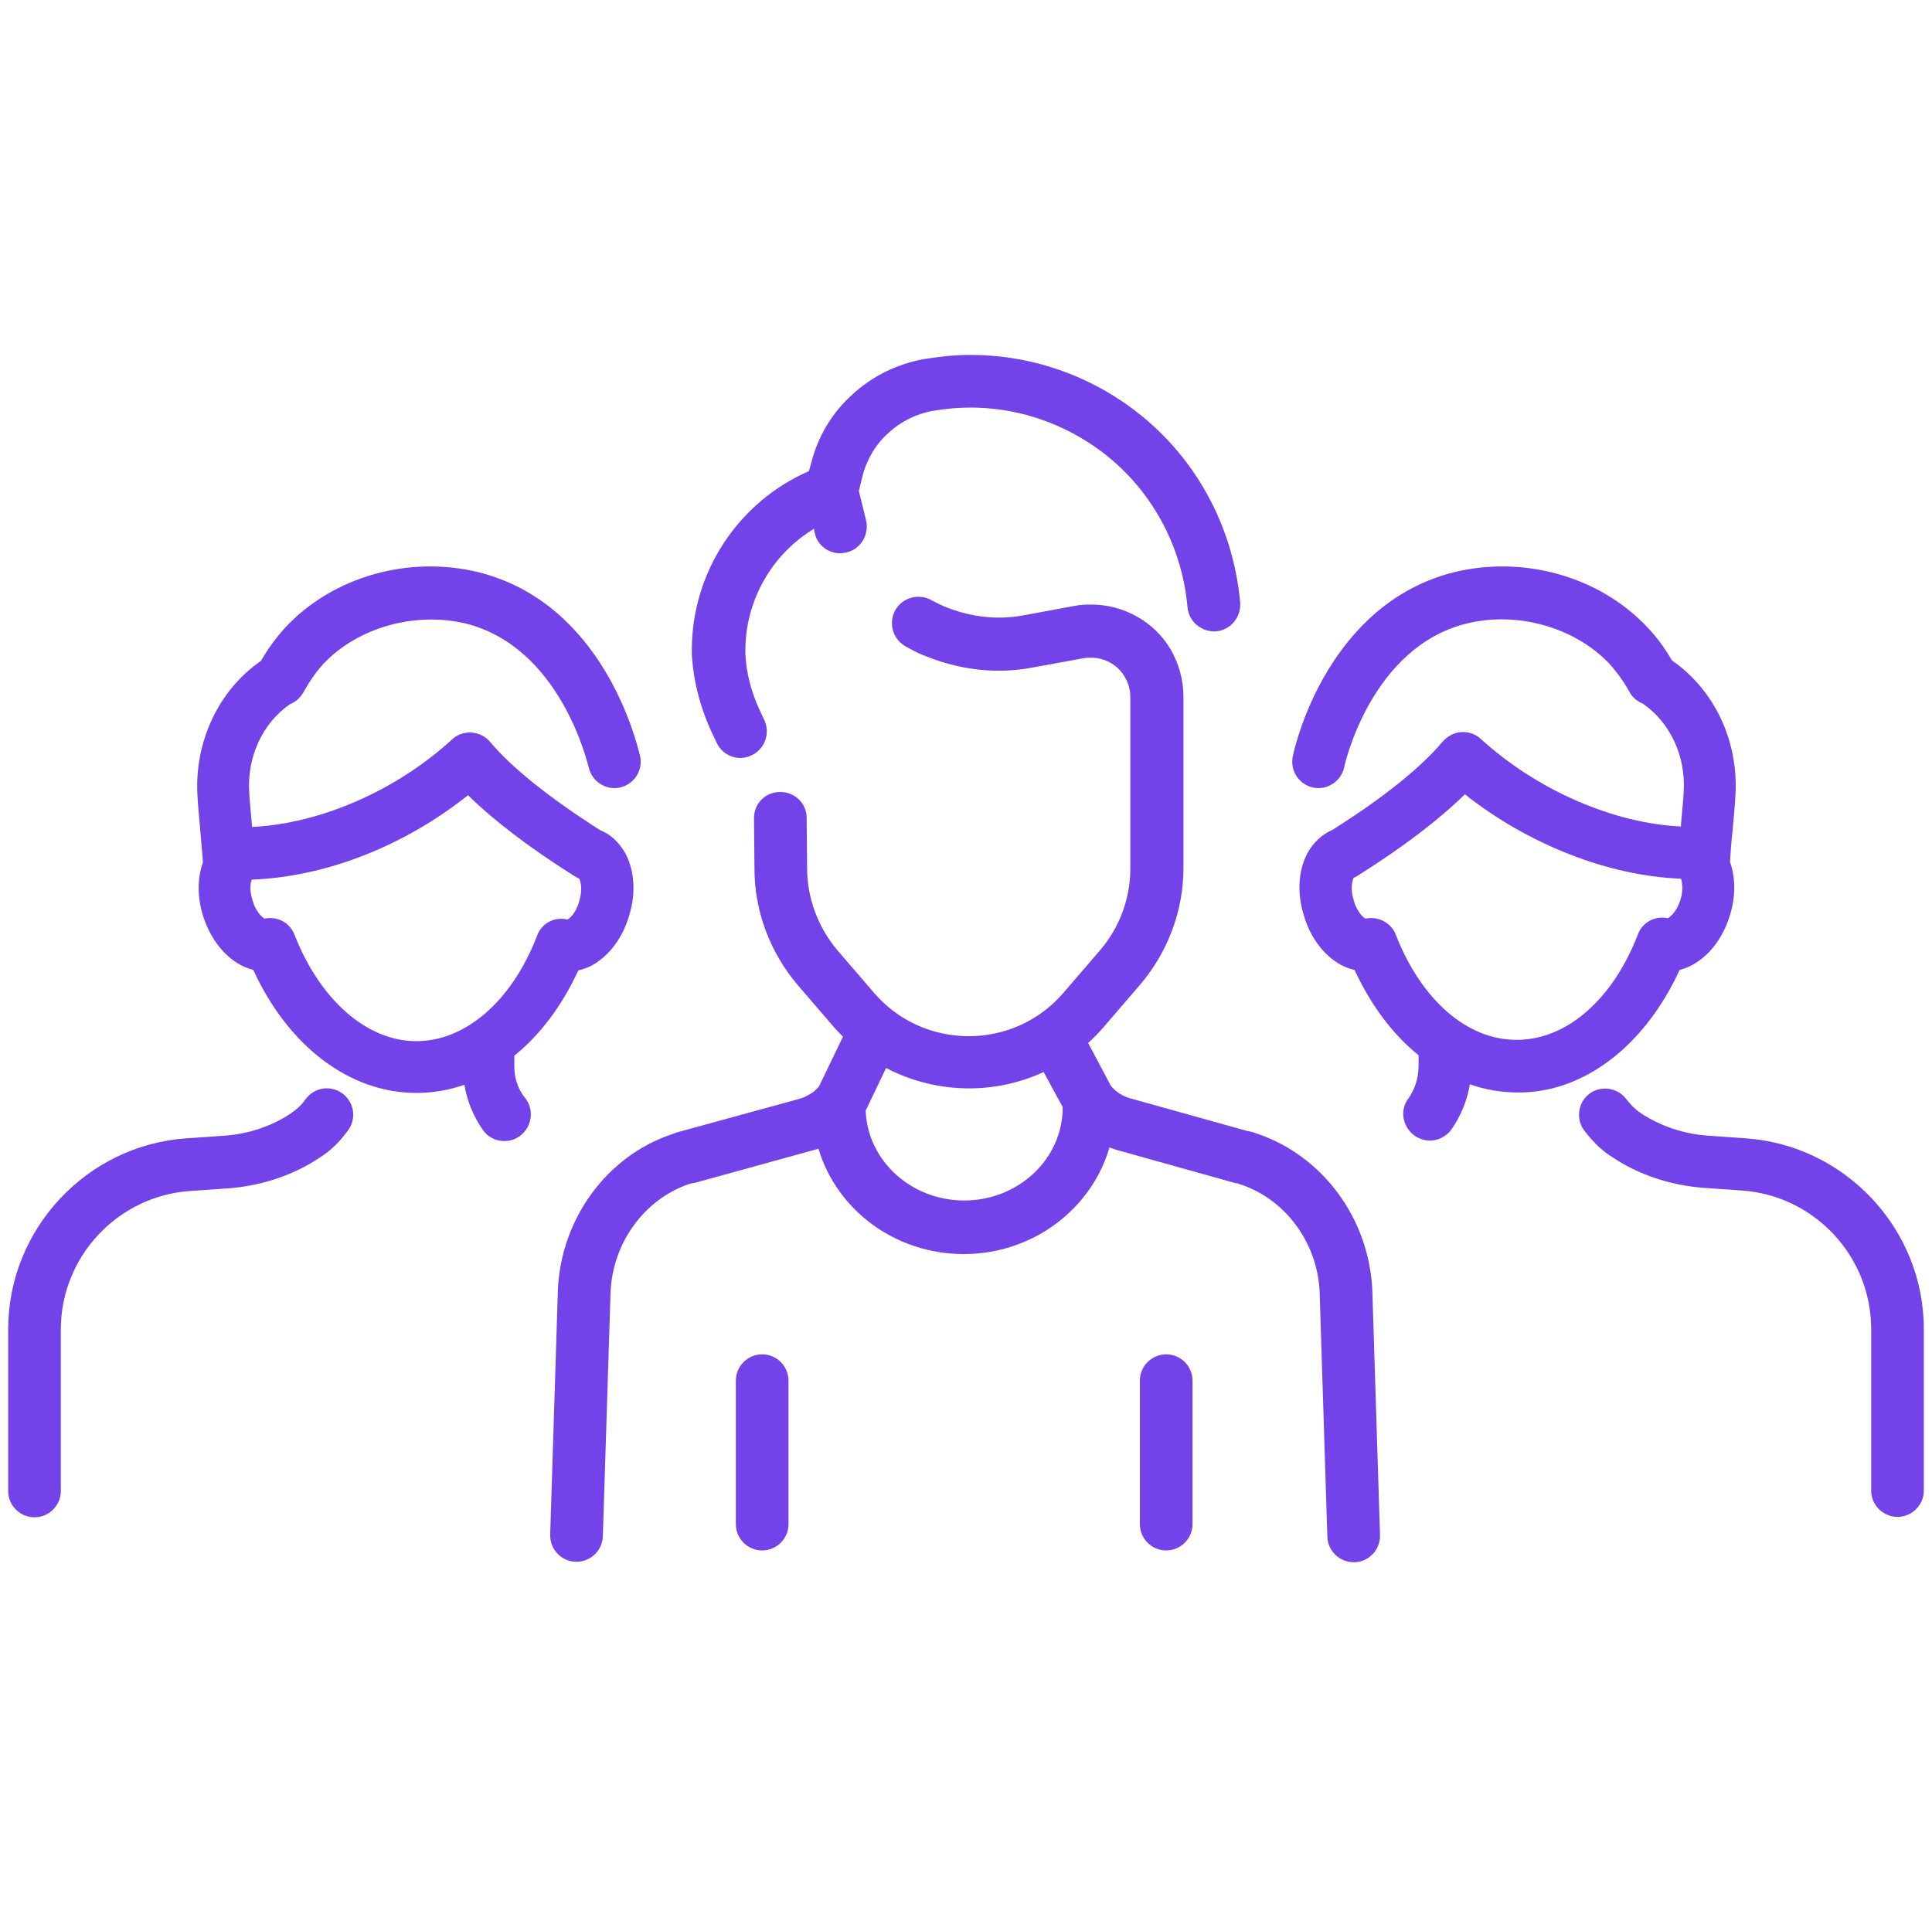 <?xml version="1.0" encoding="utf-8"?>
<!-- Generator: Adobe Illustrator 28.0.0, SVG Export Plug-In . SVG Version: 6.00 Build 0)  -->
<svg version="1.1" id="Ñëîé_2" xmlns="http://www.w3.org/2000/svg" xmlns:xlink="http://www.w3.org/1999/xlink" x="0px" y="0px"
	 width="425.6px" height="422.4px" viewBox="0 0 425.6 422.4" style="enable-background:new 0 0 425.6 422.4;" xml:space="preserve"
	>
<style type="text/css">
	.st0{display:none;}
	.st1{display:inline;}
	.st2{fill:none;stroke:#000000;stroke-width:11.598;stroke-linecap:round;stroke-linejoin:round;stroke-miterlimit:10;}
	
		.st3{display:inline;fill:none;stroke:#000000;stroke-width:11.598;stroke-linecap:round;stroke-linejoin:round;stroke-miterlimit:10;}
	.st4{fill:#7342E9;}
</style>
<g class="st0">
	<g class="st1">
		<g>
			<path class="st2" d="M156,103.2c17-9,36.3-14,56.8-14c67.4,0,122,54.6,122,122c0,6.2-0.5,12.2-1.3,18.1"/>
			<path class="st2" d="M270.9,318.5c-17.3,9.4-37,14.7-58.1,14.7c-67.4,0-122-54.6-122-122c0-7.4,0.7-14.7,1.9-21.8"/>
		</g>
		<path class="st2" d="M364.9,278.9c4.9-10.9,8.6-22.5,11-34.5l36-5.3v-55.7l-36-5.3c-4.3-21.3-12.7-41.2-24.3-58.7L373.3,90
			L334,50.7l-29.3,21.7c-10.5-7-21.8-12.8-33.8-17.2"/>
		<path class="st2" d="M56.5,268.5c4.5,12.3,10.4,23.9,17.5,34.6l-21.7,29.3l39.4,39.4l29.3-21.7c17.5,11.6,37.4,20,58.7,24.3
			l5.3,36h55.7l5.3-36c21.3-4.3,41.2-12.7,58.7-24.3l29.3,21.7l39.4-39.4l-21.7-29.3"/>
		<path class="st2" d="M246,48.1l-5.3-36H185l-5.3,36c-21.3,4.3-41.2,12.7-58.7,24.3L91.6,50.7L52.3,90L74,119.3
			c-11.6,17.5-20,37.4-24.3,58.7l-36,5.3V239l36,5.3"/>
	</g>
	<g class="st1">
		<g>
			<path class="st2" d="M248.8,220.9h17.5c8.1-0.1,15.2-4.5,18.9-11.1c1.8-3.2,2.9-6.9,2.9-10.9v-19.7c0-4.9-4-8.9-8.9-8.9h-133
				c-4.9,0-8.9,4-8.9,8.9v19.7c0,4,1.1,7.7,2.9,10.9c3.8,6.6,10.8,11,18.9,11.1h17.5"/>
			<path class="st2" d="M285.3,233.3v32c0,6-4.9,10.9-10.9,10.9H151.2c-6,0-10.9-4.9-10.9-10.9v-32"/>
			<path class="st2" d="M181.8,153.7V140c0-5.7,4.6-10.3,10.3-10.3h41.2c5.7,0,10.3,4.6,10.3,10.3v13.7"/>
		</g>
		<path class="st2" d="M212.8,236.1L212.8,236.1c-6.9,0-12.5-5.6-12.5-12.5v-17.9h25v17.9C225.3,230.5,219.7,236.1,212.8,236.1z"/>
	</g>
</g>
<g class="st0">
	<line class="st3" x1="41.3" y1="351.1" x2="41.3" y2="177.8"/>
	<line class="st3" x1="387.7" y1="198" x2="387.7" y2="374.3"/>
	<polyline class="st3" points="75.5,374.3 75.5,218.7 176.1,218.7 176.1,355.9 	"/>
	<rect x="211.8" y="218.7" class="st3" width="140.7" height="112.9"/>
	<path class="st3" d="M401.3,168.3c4.4-5,7.1-11.6,7.1-18.7v-36.3H352H70.3v36.3c0,15.6,12.6,28.2,28.2,28.2l0,0
		c5.6,0,10.8-1.6,15.2-4.4"/>
	<path class="st3" d="M401.3,168.3c-5.2,5.8-12.7,9.5-21.1,9.5l0,0c-15.6,0-28.2-12.6-28.2-28.2v-21.3"/>
	<path class="st3" d="M57.2,173.4c-4.4,2.8-9.6,4.4-15.1,4.4l0,0c-15.6,0-28.2-12.6-28.2-28.2v-36.3h56.5"/>
	<path class="st3" d="M171.2,172.7c-4.6,3.2-10.2,5.1-16.2,5.1l0,0c-15.6,0-28.2-12.6-28.2-28.2v-21.3"/>
	<path class="st3" d="M226.6,173.4c-4.4,2.8-9.6,4.4-15.2,4.4l0,0c-15.6,0-28.2-12.6-28.2-28.2v-36.3"/>
	<path class="st3" d="M284.1,172.7c-4.6,3.2-10.2,5.1-16.2,5.1l0,0c-15.6,0-28.2-12.6-28.2-28.2v-21.3"/>
	<path class="st3" d="M339.5,173.4c-4.4,2.8-9.6,4.4-15.2,4.4l0,0c-15.6,0-28.2-12.6-28.2-28.2v-36.3"/>
	<path class="st3" d="M13.8,113.3L54,51.5c2-3.1,5.5-5,9.1-5h302.2c4,0,7.6,2.2,9.6,5.7l33.6,61"/>
	<line class="st3" x1="148.3" y1="281.4" x2="148.3" y2="308.2"/>
	<line class="st3" x1="17.2" y1="375.8" x2="411.8" y2="375.8"/>
</g>
<g class="st0">
	<g class="st1">
		<g>
			<g>
				<polyline class="st2" points="344.7,123.8 383.3,143.6 393.8,100.8 				"/>
			</g>
			<g>
				<polyline class="st2" points="68.9,299.3 30.9,278.4 19.3,320.8 				"/>
			</g>
			<path class="st2" d="M149.7,33.4c43.7-14.2,92.7-12.5,137.6,8.4c45.7,21.2,78.9,58.4,96,101.9"/>
		</g>
		<path class="st2" d="M172.6,398.2c-15-2.9-29.8-7.6-44.3-14.3c-47-21.8-80.7-60.5-97.4-105.5"/>
	</g>
	<g class="st1">
		<path class="st2" d="M227.1,196.8c0.1,0,0.1,0.1,0.2,0.1c0.1,0,0.1,0.1,0.1,0.1c0.1,0,0.1,0,0.1,0.1h0.1l0,0c0.1,0,0.1,0,0.1,0.1
			h0.1c0,0,0.1,0,0.1,0.1l0,0c0.1,0,0.1,0,0.1,0s0,0,0.1,0l0,0l0,0l0,0c3.4,1.6,6.7,3.1,10,4.7c2.3,1.1,4.6,2.1,6.9,3.2"/>
		<path class="st2" d="M222.3,100.1c-7.5,2.6-16.1,6.6-17.6,15.3c-0.8,4.9,1,10.1,0.1,15c-2.2,12.1-18.4,14.2-22.4,25.7
			c-2.3,6.5,0.3,14.1,4.7,19s10.2,7.7,15.9,10.3c8.1,3.8,14.7,6.9,19.1,8.9c0.1,0,0.2,0.1,0.2,0.1c0.2,0.1,0.4,0.2,0.5,0.3
			c0.1,0,0.1,0.1,0.2,0.1c0.1,0,0.1,0.1,0.2,0.1c0.1,0.1,0.3,0.1,0.4,0.2l0,0c0.1,0,0.1,0.1,0.2,0.1c0.2,0.1,0.4,0.2,0.5,0.2
			s0.1,0.1,0.2,0.1c0.1,0,0.2,0.1,0.3,0.1c0,0,0.1,0,0.1,0.1c0.1,0.1,0.3,0.1,0.5,0.2c0.1,0.1,0.2,0.1,0.3,0.1s0.2,0.1,0.2,0.1
			c0.1,0,0.1,0.1,0.2,0.1c0.1,0,0.2,0.1,0.3,0.1s0.1,0.1,0.2,0.1c0.1,0,0.2,0.1,0.2,0.1s0.1,0,0.1,0.1l0,0h0.1h0.1c0,0,0,0,0.1,0
			c0.1,0.1,0.2,0.1,0.3,0.1s0.1,0,0.1,0.1h0.1l0,0c0.1,0,0.2,0.1,0.2,0.1"/>
		<path class="st2" d="M73.1,227.5c12.1-2.6,22.9,1.6,36.5,4.4c7.3,1.5,14.6,3,21.9,4.5c12.6,2.6,26.8,6.4,32.5,17.9
			c8.4,17-8,37.3-3.6,55.8c0.9,3.7,2.6,7.2,4.3,10.6"/>
		<path class="st2" d="M216.4,351.9c-2.5,0.1-5.1,0.2-7.7,0.2c-75.2,0-136.1-60.9-136.1-136.1S133.5,79.9,208.7,79.9
			c60.4,0,111.6,39.3,129.4,93.8"/>
		<path class="st2" d="M159.7,91.9c4.9,6.3,3.4,15.5,1.2,23.1c-2.7,9.6-6.5,20.3-17.7,24.9c-3,1.2-6.3,1.9-9.5,2.5
			c-3.9,0.8-7.7,1.6-11,3.4c-7.7,4.1-9.8,11.9-13.6,18.4c-1.6,2.8-3.6,5.4-5.9,7.8"/>
	</g>
	<g class="st1">
		<polygon class="st2" points="323.2,296.4 240,249.1 323.2,201.9 406.3,249.1 		"/>
		<polyline class="st2" points="323.2,392 242,344.7 241.7,333.3 240.4,266.6 240,249.1 		"/>
		<line class="st2" x1="323.2" y1="296.4" x2="323.2" y2="368.7"/>
		<polyline class="st2" points="323.2,392 404.4,344.7 406.3,249.1 		"/>
		<line class="st2" x1="281.6" y1="272.7" x2="344.7" y2="235.3"/>
	</g>
</g>
<g class="st0">
	<path class="st3" d="M402.7,211.2c0,16.2-20.6,29.4-24.6,44.3c-4.1,15.4,7,37.2-0.8,50.7c-7.9,13.7-32.4,14.9-43.5,26
		s-12.3,35.6-26,43.5c-13.5,7.8-35.3-3.3-50.7,0.8c-14.9,4-28.1,24.6-44.3,24.6s-29.4-20.6-44.3-24.6c-15.4-4.1-37.2,7-50.7-0.8
		c-13.7-7.9-14.9-32.4-26-43.5s-35.6-12.3-43.5-26c-7.8-13.5,3.3-35.3-0.8-50.7c-4-14.9-24.6-28.1-24.6-44.3s20.6-29.4,24.6-44.3
		c4.1-15.4-7-37.2,0.8-50.7c7.9-13.7,32.4-14.9,43.5-26s12.3-35.6,26-43.5c13.5-7.8,35.3,3.3,50.7-0.8c14.9-4,28.1-24.6,44.3-24.6
		s29.4,20.6,44.3,24.6c15.4,4.1,37.2-7,50.7,0.8c13.7,7.9,14.9,32.4,26,43.5s35.6,12.3,43.5,26c7.8,13.5-3.3,35.3,0.8,50.7
		C382.1,181.8,402.7,195,402.7,211.2z"/>
	<path class="st3" d="M331.9,190c1.2,6.9,1.9,14,1.9,21.2c0,66.8-54.2,121-121,121c-18.6,0-36.3-4.2-52.1-11.7"/>
	<path class="st3" d="M93.7,232.4c-1.2-6.9-1.9-14-1.9-21.2c0-66.8,54.2-121,121-121c18.6,0,36.3,4.2,52.1,11.8"/>
	<g class="st1">
		<path class="st2" d="M217.2,137.6l18.8,38.2c0.7,1.4,2.1,2.4,3.7,2.7l42.1,6.1c4,0.6,5.6,5.5,2.7,8.3L254,222.6
			c-1.2,1.1-1.7,2.7-1.4,4.3l7.2,42c0.7,4-3.5,7-7.1,5.1L215,254.2c-1.4-0.7-3.1-0.7-4.5,0L172.8,274c-3.6,1.9-7.8-1.2-7.1-5.1
			l7.2-42c0.3-1.6-0.3-3.2-1.4-4.3L141,192.9c-2.9-2.8-1.3-7.7,2.7-8.3l42.1-6.1c1.6-0.2,3-1.2,3.7-2.7l18.8-38.2
			C210.2,133.9,215.4,133.9,217.2,137.6z"/>
	</g>
</g>
<g class="st0">
	<g class="st1">
		<path class="st2" d="M143.7,157.7l-1.2-2.4c-2.9-6-4.7-12.5-4.8-19.2c0-0.4,0-0.8,0-1.2c0-19.7,12.3-38.1,31.9-45l1.5-5.9
			c1.6-6.2,4.9-11.7,9.4-15.8C185,64,190.7,61.1,197,60c3.9-0.7,7.9-1,11.9-1c13.7,0,27.2,4.1,38.7,11.9
			c17.6,11.9,28.3,30.9,30,51.3"/>
		<path class="st2" d="M194,126.9c1.9,1.1,3.9,2,5.9,2.9c7.9,3.1,16.5,4,24.9,2.4l14.8-2.7c1.1-0.2,2.3-0.3,3.4-0.3
			c6.5,0,12.7,3.4,16.1,9.2c1.7,2.9,2.6,6.2,2.6,9.5v1.3v47.2c0,10.3-3.7,20.2-10.4,28L241,236.3c-8.1,9.5-20,14.9-32.5,14.9l0,0
			l0,0c-12.5,0-24.3-5.4-32.5-14.9l-10.3-11.9c-6.7-7.8-10.4-17.7-10.4-28l-0.1-14.2"/>
		<line class="st2" x1="172" y1="100" x2="169.5" y2="89.9"/>
		<path class="st2" d="M97.4,363.6l2.2-48c0.7-16.7,11.4-31.7,27.2-37c0.7-0.2,1.4-0.5,2.2-0.7l33.5-9.3c1.4-0.4,2.7-0.9,4-1.6
			c2.3-1.2,4.3-3,5.8-5l9.3-19.5"/>
		<path class="st2" d="M316.9,363.6l-2.1-48c-0.8-16.7-11.4-31.7-27.2-37c-0.7-0.2-1.4-0.5-2.1-0.7l-21.6-6l-11.9-3.3
			c-4-1.1-7.4-3.5-9.8-6.6l-9.4-17.4"/>
		<path class="st2" d="M171.6,264.1c0,18.6,15.8,33.7,35.2,33.7s35.2-15.1,35.2-33.7"/>
	</g>
	<g class="st1">
		<g>
			<g>
				<path class="st2" d="M77.1,234.8c-3.8-10.1-10.9-18.9-18.3-26.8c-12.4-13.2-19.9-27.5-19.9-46.2c0-37.3,30.7-67.4,68.2-66.5
					c7.7-0.2,15,0.9,21.9,3.1"/>
			</g>
		</g>
		<path class="st2" d="M129,251.1H73.9v23.5c0,9.2,3.7,17.5,9.7,23.5"/>
	</g>
	<g class="st1">
		<g>
			<line class="st2" x1="104.8" y1="78.7" x2="104.8" y2="58.8"/>
			<line class="st2" x1="61.3" y1="90.3" x2="56.4" y2="81.7"/>
		</g>
		<g>
			<line class="st2" x1="35.2" y1="121.5" x2="18.1" y2="111.6"/>
			<line class="st2" x1="23.6" y1="164.9" x2="13.7" y2="164.9"/>
		</g>
		<line class="st2" x1="37.5" y1="203.1" x2="20.4" y2="213"/>
	</g>
	<g class="st1">
		<g>
			<path class="st2" d="M292.2,242.1c5.2,6.8,14.3,11.3,24.7,11.3c16.1,0,29.2-10.8,29.2-24.2c0-12.7-11.8-22.6-26.7-24.1l0,0
				c-13.6-1-24.2-10.4-24.2-21.9c0-12.1,11.9-22,26.5-22c9.3,0,17.5,4,22.2,10"/>
			<line class="st2" x1="319.1" y1="254.3" x2="319.1" y2="271.5"/>
			<line class="st2" x1="319.1" y1="141.8" x2="319.1" y2="159.6"/>
		</g>
		<path class="st2" d="M300.2,115.8c6.1-1.3,12.4-1.9,18.9-1.9c51.2,0,92.8,41.5,92.8,92.8c0,45.2-32.4,82.9-75.2,91.1"/>
	</g>
</g>
<g>
	<path class="st4" d="M370,213.7c4.8-1.2,9.2-5.7,11.1-12.1c1.3-4.2,1.2-8.3,0-11.7c0.1-1.8,0.3-4.5,0.6-7.2
		c0.2-2.6,0.5-5.3,0.6-7.5c0.7-11.9-4.6-23.2-14-29.7c0,0,0,0,0,0c-1.6-2.8-3.4-5.2-5.5-7.4c-10.5-11.1-27.2-15.8-42.6-12
		c-27.2,6.9-34.7,37-35.4,40.5c-0.7,3.1,1.3,6.2,4.4,6.9c3.1,0.7,6.2-1.3,6.9-4.4c0.2-1.1,6.1-26.5,26.9-31.7
		c11.2-2.8,23.8,0.8,31.4,8.7c2.2,2.4,3.7,4.8,4.6,6.4c0.5,1,1.4,1.8,2.4,2.3l0.6,0.3c6,4.2,9.4,11.6,8.9,19.4
		c-0.1,2.1-0.4,4.7-0.6,7.2c0,0.1,0,0.2,0,0.4c-14.9-0.7-31.7-8-44.1-19.3c-1.2-1.1-2.7-1.6-4.3-1.5c-1.6,0.1-3,0.9-4.1,2.1
		c-4.7,5.6-12.8,12.2-24.2,19.4c-2.3,1-4.3,2.8-5.6,5.2c-2,3.8-2.3,8.8-0.8,13.6c1.4,4.9,4.4,8.9,8.2,11c1,0.5,2,0.9,3,1.1
		c3.6,7.8,8.4,14.2,14.1,18.8v2.3c0,2.7-0.8,5.2-2.3,7.3c-1.9,2.6-1.2,6.2,1.4,8.1c1,0.7,2.2,1.1,3.4,1.1c1.8,0,3.6-0.9,4.7-2.4
		c2.1-3,3.5-6.4,4.1-10c3.4,1.2,6.9,1.8,10.6,1.8C348.8,240.8,362.3,230.5,370,213.7z M307.5,206c-1-2.7-3.9-4.2-6.7-3.6
		c-0.6-0.3-1.9-1.6-2.6-4c0,0,0-0.1,0-0.1c-0.8-2.5-0.3-4.3,0-4.9c0.1,0,0.1-0.1,0.2-0.1c0.1,0,0.1,0,0.2-0.1
		c0.2-0.1,0.5-0.2,0.7-0.4c0,0,0,0,0,0c10-6.3,17.8-12.3,23.4-17.8c14,11.1,31.7,18,47.6,18.6c0,0.1,0.1,0.2,0.1,0.3
		c0.2,0.8,0.4,2.4-0.2,4.3c-0.8,2.6-2.2,3.8-2.8,4.1c-2.8-0.6-5.6,0.9-6.6,3.6c-5.5,14.3-15.7,23.2-26.6,23.2
		C323.2,229.2,313.1,220.3,307.5,206z"/>
	<path class="st4" d="M384.5,250.8l-8.5-0.6c-5.2-0.4-10.2-2.1-14.5-4.9c0,0-0.1-0.1-0.1-0.1c-1.1-0.7-2.1-1.7-3.2-3.1
		c-1.9-2.5-5.6-3-8.1-1.1c-2.5,1.9-3,5.6-1.1,8.1c2,2.6,3.9,4.4,6.1,5.8c5.8,3.9,12.7,6.2,20,6.8l8.6,0.6
		c16,1.1,28.5,14.5,28.5,30.5v35.6c0,3.2,2.6,5.8,5.8,5.8s5.8-2.6,5.8-5.8v-35.6C423.8,270.8,406.5,252.3,384.5,250.8z"/>
	<path class="st4" d="M113.3,234.9v-2.3c5.7-4.6,10.5-11,14.1-18.8c1-0.2,2-0.6,3-1.1c3.8-2.1,6.8-6.1,8.2-11
		c1.5-4.8,1.2-9.8-0.8-13.6c-1.3-2.4-3.3-4.3-5.6-5.2c-11.3-7.2-19.5-13.8-24.2-19.4c-1-1.2-2.5-2-4.1-2.1c-1.6-0.1-3.1,0.4-4.3,1.5
		c-12.3,11.3-29.1,18.6-44.1,19.3c0-0.1,0-0.3,0-0.4c-0.2-2.5-0.5-5.1-0.6-7.2c-0.5-7.8,2.9-15.2,8.9-19.4l0.6-0.3
		c1-0.5,1.8-1.3,2.4-2.3c0.9-1.6,2.3-4,4.5-6.4c7.6-8,20.2-11.5,31.4-8.8c20.8,5.3,26.7,30.7,27,31.7c0.7,3.1,3.8,5.1,6.9,4.4
		c3.1-0.7,5.1-3.8,4.4-6.9c-0.8-3.4-8.2-33.6-35.5-40.5c-15.4-3.8-32.1,0.9-42.6,12.1c-2,2.2-3.8,4.6-5.4,7.4c0,0,0,0,0,0
		c-9.4,6.5-14.7,17.9-14,29.7c0.1,2.2,0.4,4.9,0.6,7.5c0.2,2.7,0.5,5.4,0.6,7.2c-1.2,3.4-1.3,7.5,0,11.7c2,6.4,6.3,10.8,11.1,12
		c7.7,16.8,21.2,27.1,35.9,27.1c3.6,0,7.2-0.6,10.6-1.8c0.6,3.6,2,7,4.1,10c1.1,1.6,2.9,2.4,4.7,2.4c1.2,0,2.3-0.3,3.4-1.1
		c2.6-1.9,3.2-5.5,1.4-8.1C114.1,240.1,113.3,237.6,113.3,234.9z M64.9,206c-1-2.7-3.8-4.2-6.6-3.6c-0.6-0.3-2-1.6-2.7-4.1
		c-0.6-2-0.5-3.5-0.2-4.3c0-0.1,0.1-0.2,0.1-0.2c16.2-0.6,33.6-7.4,47.6-18.6c5.6,5.5,13.4,11.5,23.4,17.8c0,0,0,0,0,0
		c0.2,0.1,0.4,0.2,0.7,0.4c0.1,0,0.1,0.1,0.2,0.1c0.1,0,0.1,0.1,0.2,0.1c0.3,0.6,0.8,2.4,0,4.9c0,0,0,0.1,0,0.1
		c-0.7,2.5-2,3.7-2.6,4c-2.8-0.7-5.7,0.8-6.7,3.6c-5.5,14.3-15.7,23.2-26.6,23.2S70.5,220.3,64.9,206z"/>
	<path class="st4" d="M75.4,240.9c-2.6-1.9-6.2-1.3-8.1,1.3c-0.9,1.3-1.9,2.2-3.1,3c0,0-0.1,0.1-0.1,0.1c-4.2,2.8-9.2,4.5-14.4,4.9
		l-8.6,0.6c-22,1.5-39.3,20-39.3,42.1v35.6c0,3.2,2.6,5.8,5.8,5.8s5.8-2.6,5.8-5.8v-35.6c0-16,12.5-29.4,28.5-30.5l8.7-0.6
		c7.2-0.6,14.1-2.9,19.9-6.8c2.4-1.5,4.4-3.5,6.2-6C78.6,246.4,78,242.8,75.4,240.9z"/>
	<path class="st4" d="M157,161.8l0.9,1.9c1,2.1,3.1,3.3,5.2,3.3c0.8,0,1.7-0.2,2.5-0.6c2.9-1.4,4.1-4.8,2.8-7.7l-0.9-1.9
		c-2-4.2-3.1-8.5-3.3-12.7v-0.8c0-11.1,5.9-21.2,15.1-26.8l0.2,1c0.6,2.7,3,4.4,5.6,4.4c0.4,0,0.9-0.1,1.4-0.2c3.1-0.7,5-3.9,4.3-7
		l-1.6-6.5l0.8-3.3c0.9-3.6,2.9-7,5.6-9.4c0,0,0.1-0.1,0.1-0.1c2.7-2.5,6-4.2,9.9-4.9c3-0.5,5.7-0.7,8.2-0.7
		c9.6,0,18.9,2.9,26.9,8.3c12,8.1,19.6,21.2,20.9,35.7c0.3,3.2,3.1,5.5,6.3,5.3c3.2-0.3,5.5-3.1,5.3-6.3c-1.6-18-11-34.2-25.9-44.3
		c-9.9-6.7-21.5-10.3-33.5-10.3c-3.1,0-6.5,0.3-10.1,0.9c0,0-0.1,0-0.1,0c-6,1.1-11.5,3.8-15.8,7.8c-4.5,4-7.6,9.2-9.1,15.1
		l-0.5,1.8c-15.6,6.8-25.8,22.3-25.8,39.4v0.9c0,0.1,0,0.1,0,0.2C152.8,150.3,154.3,156.1,157,161.8z"/>
	<path class="st4" d="M277,249.8l-0.3-0.1c-0.5-0.2-1.1-0.4-1.9-0.5l-25.8-7.2c-1.8-0.5-3.3-1.5-4.3-2.8l-5-9.4
		c1.2-1.1,2.4-2.3,3.5-3.6l8-9.3c6.1-7.2,9.5-16.3,9.5-25.6v-37.8c0-3.7-1-7.2-2.8-10.4c-3.6-6.1-10.3-9.9-17.5-9.9
		c-1,0-2.3,0-3.7,0.3l-11.4,2.1c-5.4,1-11,0.4-16.3-1.6c-1.4-0.5-2.5-1.1-3.7-1.7c-2.7-1.6-6.3-0.8-8,2c-1.6,2.7-0.8,6.3,2,8
		c1.7,1,3.5,1.9,5.5,2.6c7.3,2.8,15.1,3.6,22.5,2.2l11.5-2.1c0.1,0,0.1,0,0.2,0c0.3-0.1,0.8-0.1,1.3-0.1c3.1,0,6,1.6,7.5,4.3
		c0.8,1.3,1.2,2.9,1.2,4.4v37.8c0,6.6-2.4,13-6.7,18l-8,9.3c-5.2,6.1-12.8,9.6-20.9,9.6s-15.7-3.5-20.9-9.6l-8-9.3
		c-4.3-5.1-6.7-11.5-6.7-18.1l-0.1-11.1c0-3.2-2.6-5.7-5.8-5.7c0,0,0,0-0.1,0c-3.2,0-5.8,2.6-5.7,5.9l0.1,11
		c0,9.3,3.4,18.4,9.5,25.6l8,9.3c0.6,0.7,1.3,1.4,2,2.1l-5.3,11c-0.7,0.8-1.4,1.4-2.4,1.9c-0.1,0-0.1,0.1-0.2,0.1
		c-0.5,0.3-1,0.5-1.7,0.7l-25.9,7.1c-0.8,0.2-1.4,0.4-1.9,0.6l-0.3,0.1c-14.3,4.8-24.4,18.6-25.1,34.2l-1.7,54
		c-0.1,3.2,2.4,5.9,5.6,6c0.1,0,0.1,0,0.2,0c3.1,0,5.7-2.5,5.8-5.6l1.7-53.9c0.5-10.8,7.4-20.3,17.2-23.7l0.4-0.1
		c0.2-0.1,0.3-0.1,0.4-0.1c0.2,0,0.4-0.1,0.6-0.1l26.1-7.2c0.4-0.1,0.7-0.2,1.1-0.3c4,13.4,16.8,23.2,32,23.2
		c15.3,0,28.2-10,32.1-23.5c0.4,0.2,0.9,0.3,1.4,0.5l26.1,7.3c0.2,0.1,0.4,0.1,0.6,0.1c0.2,0,0.3,0.1,0.5,0.2l0.4,0.1
		c9.8,3.3,16.8,12.8,17.3,23.6l1.7,54c0.1,3.1,2.7,5.6,5.8,5.6c0.1,0,0.1,0,0.2,0c3.2-0.1,5.7-2.8,5.6-6l-1.7-54.1
		C301.5,268.4,291.4,254.7,277,249.8z M212.4,264.5c-11.7,0-21.3-8.8-21.7-19.8l4.5-9.4c5.5,2.9,11.8,4.5,18.3,4.5
		c5.8,0,11.4-1.3,16.4-3.6l4.2,7.7c0,0,0,0.1,0,0.1C234.1,255.3,224.4,264.5,212.4,264.5z"/>
	<path class="st4" d="M167.9,298.4c-3.2,0-5.8,2.6-5.8,5.8v31.6c0,3.2,2.6,5.8,5.8,5.8s5.8-2.6,5.8-5.8v-31.6
		C173.7,301,171.1,298.4,167.9,298.4z"/>
	<path class="st4" d="M256.9,298.4c-3.2,0-5.8,2.6-5.8,5.8v31.6c0,3.2,2.6,5.8,5.8,5.8s5.8-2.6,5.8-5.8v-31.6
		C262.7,301,260.1,298.4,256.9,298.4z"/>
</g>
</svg>
